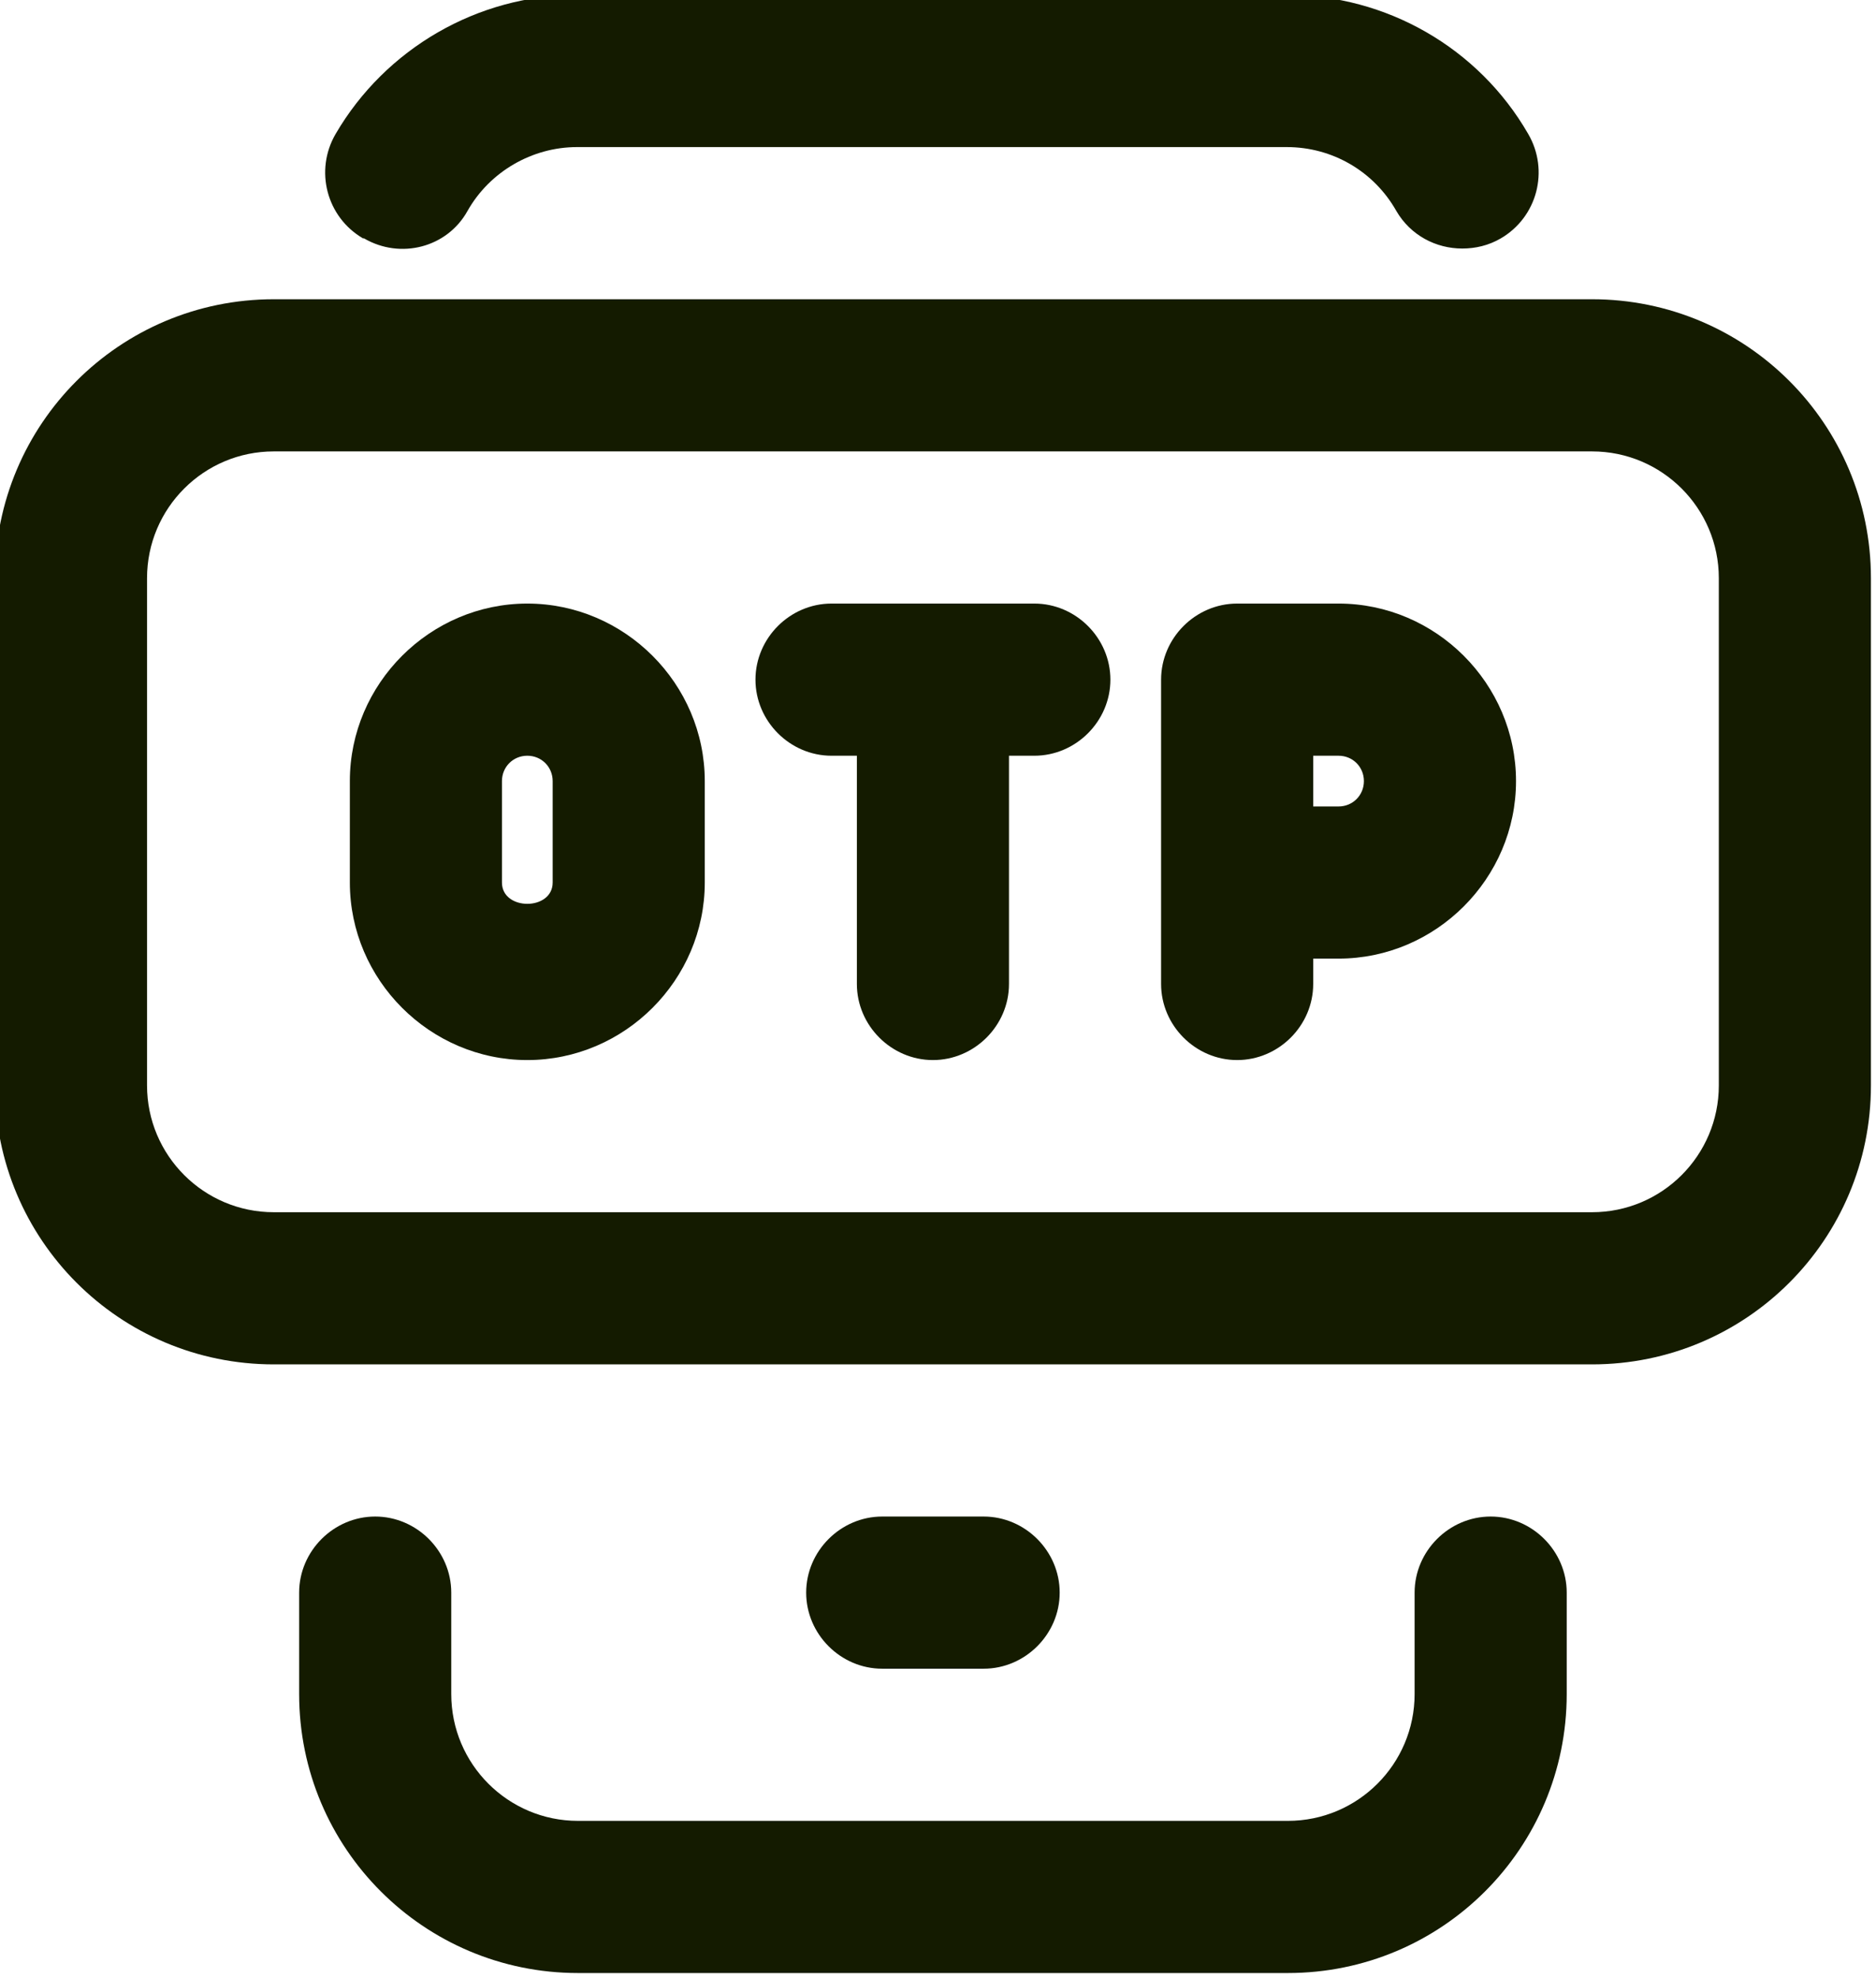 <?xml version="1.0" encoding="UTF-8" standalone="no"?><svg xmlns="http://www.w3.org/2000/svg" xmlns:xlink="http://www.w3.org/1999/xlink" fill="#141b00" height="19.5" preserveAspectRatio="xMidYMid meet" version="1" viewBox="3.3 2.3 18.5 19.5" width="18.5" zoomAndPan="magnify"><g id="change1_1"><path d="m6.89,4.65c.36.21.82.09,1.02-.27.22-.39.64-.63,1.08-.63h7c.45,0,.86.24,1.08.63.14.24.39.37.65.37.13,0,.26-.03.38-.1.36-.21.48-.67.27-1.03-.49-.85-1.4-1.37-2.38-1.37h-7c-.98,0-1.89.53-2.38,1.37-.21.36-.09.82.27,1.03Z"/></g><g id="change1_2"><path d="m18,17.25c-.41,0-.75.34-.75.75v1c0,.69-.56,1.25-1.25,1.25h-7c-.69,0-1.25-.56-1.25-1.25v-1c0-.41-.34-.75-.75-.75s-.75.34-.75.75v1c0,1.52,1.23,2.75,2.75,2.75h7c1.52,0,2.75-1.23,2.75-2.75v-1c0-.41-.34-.75-.75-.75Z"/></g><g id="change1_3"><path d="m13,18.75c.41,0,.75-.34.75-.75s-.34-.75-.75-.75h-1c-.41,0-.75.34-.75.75s.34.75.75.75h1Z"/></g><g id="change1_4"><path d="m19,5.25H6c-1.52,0-2.75,1.23-2.75,2.75v5c0,1.52,1.23,2.75,2.75,2.75h13c1.52,0,2.75-1.23,2.75-2.75v-5c0-1.52-1.23-2.75-2.75-2.75Zm1.25,7.75c0,.69-.56,1.25-1.25,1.25H6c-.69,0-1.25-.56-1.25-1.25v-5c0-.69.56-1.25,1.25-1.25h13c.69,0,1.25.56,1.25,1.25v5Z"/></g><g id="change1_5"><path d="m8.5,8.25c-.96,0-1.75.79-1.75,1.75v1c0,.96.79,1.75,1.75,1.75s1.75-.79,1.75-1.75v-1c0-.96-.79-1.75-1.75-1.75Zm.25,2.75c0,.28-.5.28-.5,0v-1c0-.14.11-.25.25-.25s.25.11.25.25v1Z"/></g><g id="change1_6"><path d="m13.5,8.25h-2c-.41,0-.75.34-.75.75s.34.75.75.75h.25v2.25c0,.41.34.75.75.75s.75-.34.75-.75v-2.25h.25c.41,0,.75-.34.75-.75s-.34-.75-.75-.75Z"/></g><g id="change1_7"><path d="m16.5,8.25h-1c-.41,0-.75.34-.75.75v3c0,.41.34.75.75.75s.75-.34.75-.75v-.25h.25c.96,0,1.75-.79,1.75-1.75s-.79-1.75-1.75-1.75Zm0,2h-.25v-.5h.25c.14,0,.25.11.25.25s-.11.25-.25.25Z"/></g></svg>